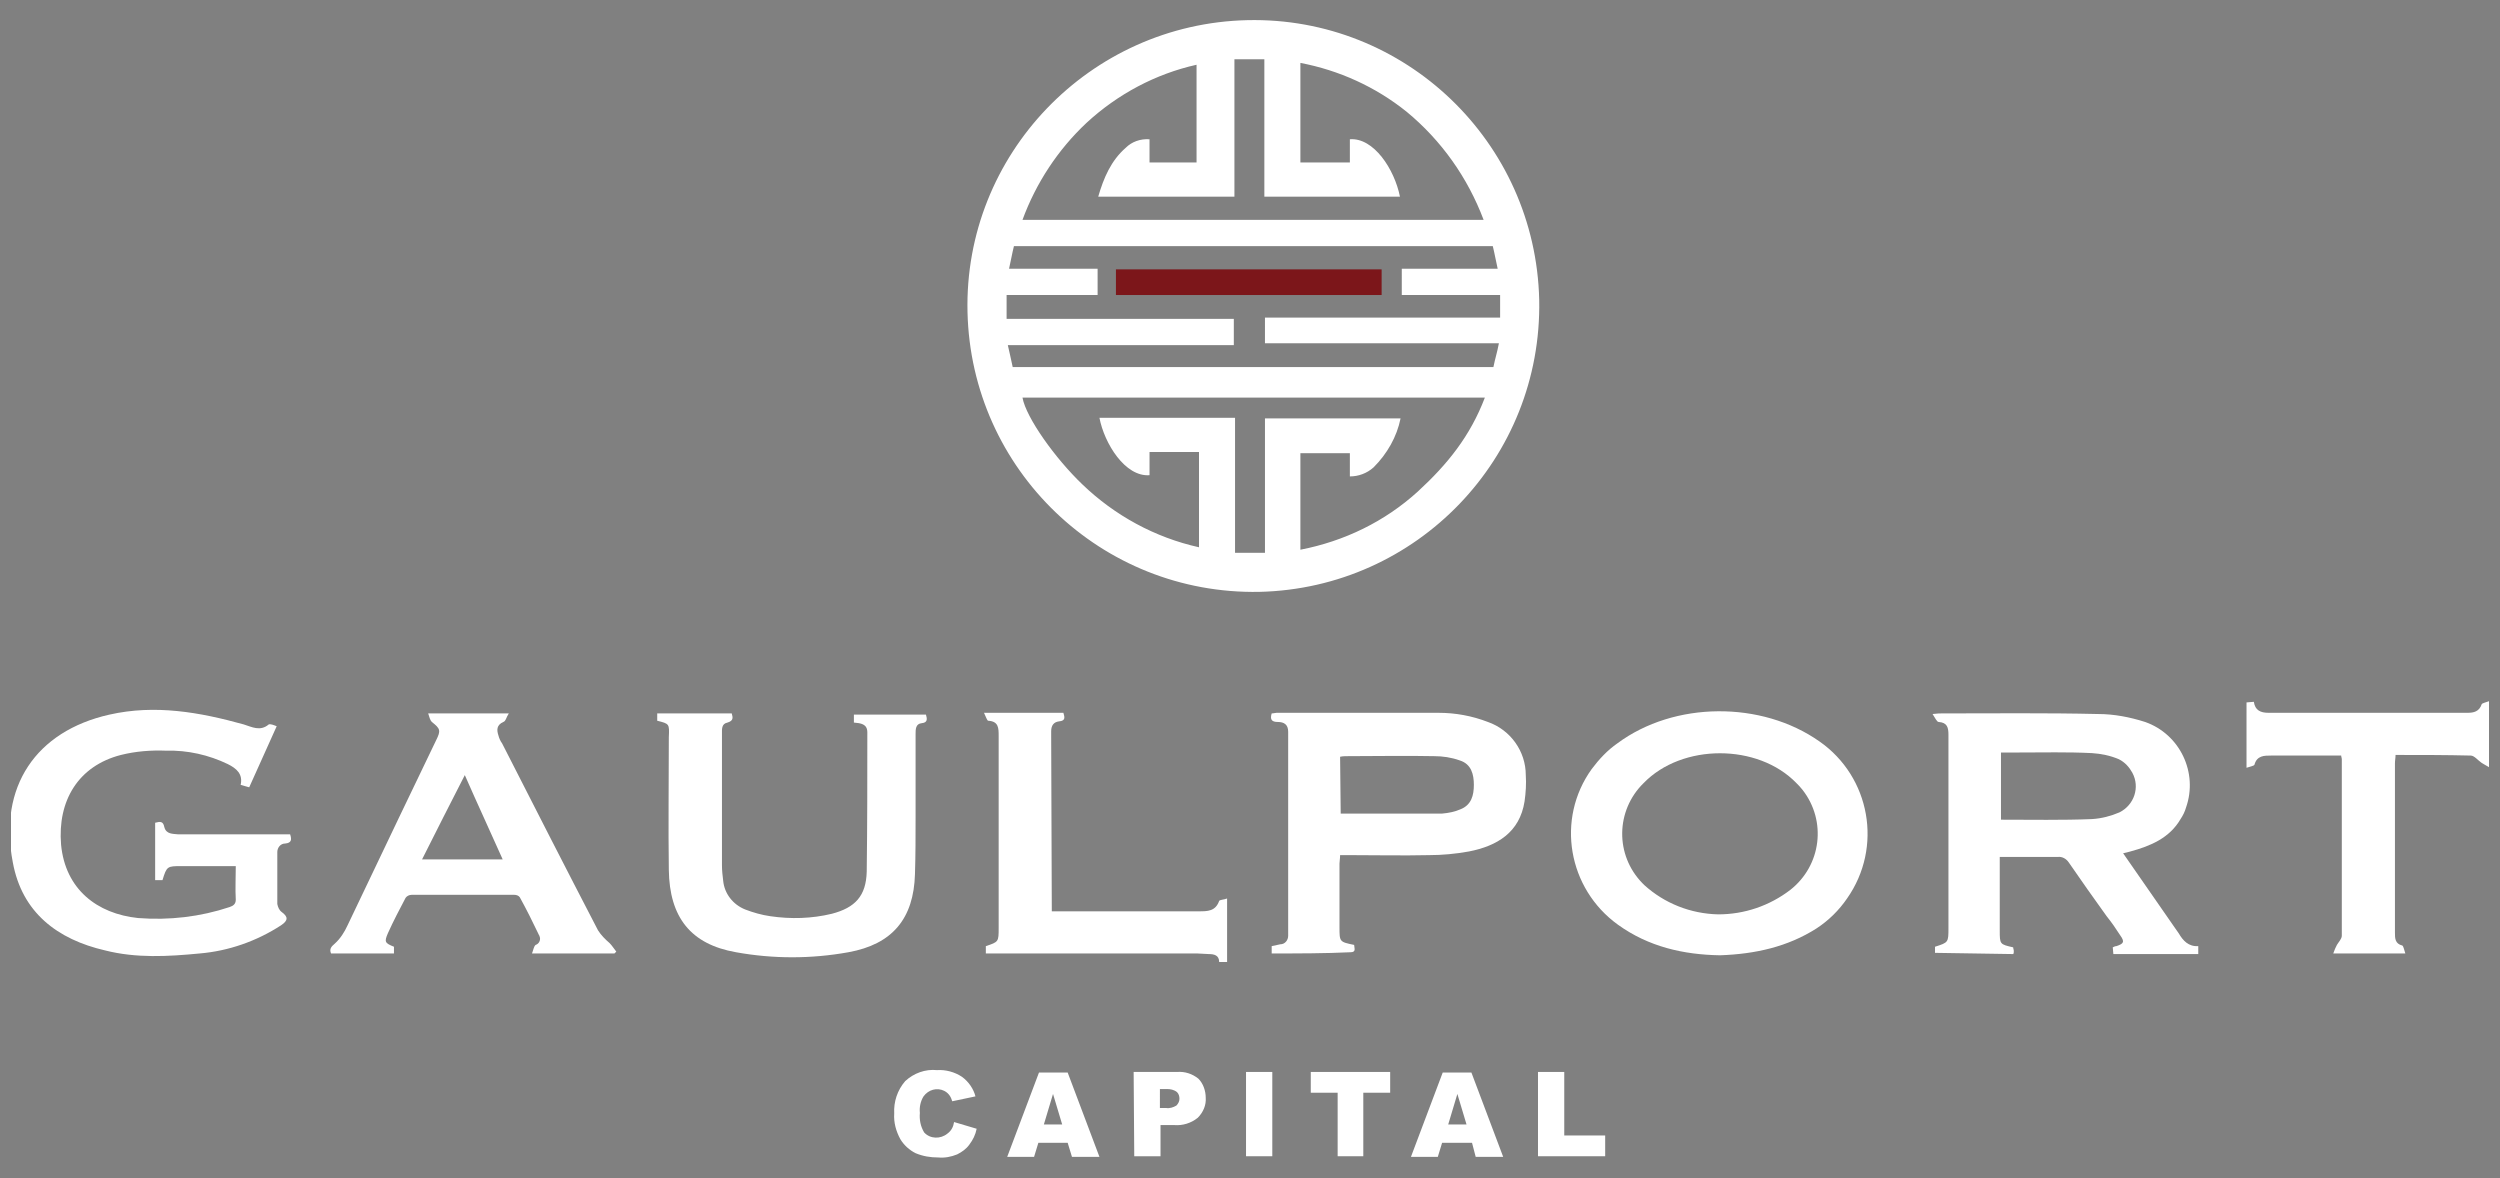 <svg xmlns="http://www.w3.org/2000/svg" xmlns:xlink="http://www.w3.org/1999/xlink" id="Layer_1" x="0px" y="0px" viewBox="0 0 409.3 192.9" style="enable-background:new 0 0 409.3 192.9;" xml:space="preserve"><rect x="0" y="0" width="409.3" height="192.9" fill="#808080" stroke="none"/><style type="text/css">	.st0{clip-path:url(#SVGID_00000165223534386065866970000016742574088901809031_);}	.st1{fill:#FFFFFF;}	.st2{fill:#7C161A;}</style><g>	<defs>		<rect id="SVGID_1_" x="1.8" y="3.3" width="405.8" height="186.3"></rect>	</defs>	<clipPath id="SVGID_00000134236032788794616410000015464642035042212242_">		<use xlink:href="#SVGID_1_" style="overflow:visible;"></use>	</clipPath>	<g id="Group_1" style="clip-path:url(#SVGID_00000134236032788794616410000015464642035042212242_);">		<path id="Path_1" class="st1" d="M316.8,156V155c2.2-0.7,2.2-0.7,2.2-3.1c0-10.5,0-21.1,0-31.6c0-1.2-0.2-2-1.6-2.1   c-0.3,0-0.6-0.7-1-1.3c0.8-0.1,1.2-0.1,1.5-0.1c8.5,0,17.1-0.1,25.6,0.1c2.6,0,5.2,0.5,7.7,1.3c5.7,2,8.7,8.3,6.7,14   c-0.2,0.7-0.5,1.3-0.9,1.9c-1.8,3.1-4.9,4.4-8.2,5.3c-0.4,0.1-0.7,0.2-1.2,0.3l8.4,12.1c0.2,0.3,0.5,0.7,0.7,1   c0.7,1.2,1.6,2.2,3.2,2.1v1.3h-13.9l-0.1-1.1c0.2-0.1,0.4-0.2,0.6-0.2c1.2-0.4,1.4-0.7,0.6-1.8c-0.7-1.1-1.4-2.1-2.2-3.1   c-2.1-2.9-4.2-5.9-6.2-8.8c-0.4-0.6-1.1-1-1.8-0.9c-3.1,0-6.2,0-9.5,0v12c0,2.3,0,2.3,2.2,2.8c0,0.2,0.1,0.4,0.1,0.6   c0,0.2,0,0.4-0.1,0.5L316.8,156z M327.6,123.2v11c5,0,10,0.1,14.9-0.1c1.6-0.1,3.1-0.5,4.5-1.1c2.4-1.2,3.4-4.1,2.1-6.5   c-0.5-0.9-1.2-1.7-2.2-2.2c-1.4-0.6-2.9-0.9-4.4-1c-4-0.2-8-0.1-12-0.1C329.6,123.2,328.6,123.2,327.6,123.2"></path>		<path id="Path_2" class="st1" d="M281.6,156.4c-6-0.1-11.7-1.4-16.7-5c-8.2-5.9-10.2-17.3-4.3-25.5c1.2-1.6,2.6-3.1,4.2-4.2   c9.3-6.9,23.6-7,33.1-0.3c8.3,5.8,10.4,17.3,4.5,25.7c-1.3,1.9-3,3.6-5,4.9C292.7,155,287.4,156.2,281.6,156.4 M281.3,149.7   c4.3,0,8.4-1.4,11.8-4c5.1-4,6-11.3,2-16.4c-0.3-0.4-0.7-0.8-1-1.1c-6.3-6.5-18.7-6.5-25,0c-4.6,4.5-4.7,11.8-0.2,16.4   c0.1,0.1,0.2,0.2,0.3,0.3C272.5,147.9,276.8,149.6,281.3,149.7"></path>		<path id="Path_3" class="st1" d="M45.3,118.9l-4.5,10l-1.4-0.4c0.4-1.8-0.7-2.7-2.1-3.4c-3.1-1.5-6.6-2.3-10.1-2.2   c-2.5-0.1-5,0.1-7.4,0.7c-7,1.8-10.4,7.5-9.8,14.7c0.7,7.3,5.9,11.3,12.6,12c5.1,0.4,10.2-0.2,15-1.8c0.6-0.2,1-0.5,1-1.2   c-0.1-1.8,0-3.5,0-5.5h-5.3c-1.2,0-2.4,0-3.6,0c-2.3,0-2.4,0-3.1,2.3h-1.2v-9.4c0.8-0.2,1.3-0.3,1.5,0.7c0.3,1.2,1.4,1.1,2.3,1.2   c4.3,0,8.6,0,12.9,0h5.4c0.3,0.9,0.2,1.4-0.8,1.5c-0.8,0-1.3,0.7-1.3,1.4c0,0.1,0,0.1,0,0.2c0,2.8,0,5.5,0,8.3   c0.1,0.5,0.3,1,0.7,1.3c1.1,0.8,1.1,1.4-0.1,2.2c-4,2.6-8.6,4.2-13.3,4.6c-5.2,0.5-10.4,0.8-15.5-0.5c-7.8-1.8-13.6-6.2-15.1-14.4   c-2.4-12.4,3.8-21.5,15.8-24.2c7.5-1.7,14.8-0.4,22,1.6c1.3,0.4,2.7,1.2,4.1,0C44.3,118.5,44.8,118.7,45.3,118.9"></path>		<path id="Path_4" class="st1" d="M208.2,156.1v-1.2c0.5-0.1,0.9-0.2,1.4-0.3c0.8,0,1.3-0.7,1.3-1.4c0,0,0-0.1,0-0.1   c0-11.1,0-22.2,0-33.3c0-1.2-0.7-1.6-1.7-1.6s-1.3-0.4-1-1.4c0.3,0,0.6-0.1,0.8-0.1c8.8,0,17.7,0,26.5,0c2.8,0,5.5,0.5,8.1,1.5   c3.7,1.3,6.2,4.8,6.2,8.7c0.1,1.4,0,2.9-0.2,4.3c-0.8,5.1-4.5,7.3-9.1,8.2c-2.2,0.4-4.4,0.6-6.5,0.6c-4.4,0.1-8.7,0-13.1,0h-1.5   c0,0.6-0.1,1-0.1,1.4c0,3.5,0,6.9,0,10.4c0,2.4,0,2.4,2.4,2.9c0,0.5,0.4,1.2-0.6,1.2C216.9,156.1,212.6,156.1,208.2,156.1    M219.5,133.2c5.6,0,11.1,0,16.6,0c1.1-0.1,2.1-0.3,3-0.7c1.8-0.7,2.2-2.3,2.2-4c0-1.7-0.4-3.4-2.3-4c-1.4-0.5-2.8-0.7-4.2-0.7   c-4.7-0.1-9.4,0-14.1,0c-0.4,0-0.9,0-1.3,0.1L219.5,133.2z"></path>		<path id="Path_5" class="st1" d="M107.6,118v-1.2h12.2c0.2,0.7,0.3,1.2-0.7,1.5c-1,0.2-0.9,1.1-0.9,1.9c0,7.1,0,14.3,0,21.5   c0,0.8,0.1,1.7,0.2,2.5c0.2,2.1,1.6,3.9,3.6,4.7c1.3,0.5,2.7,0.9,4.1,1.1c3.4,0.5,6.8,0.4,10.1-0.4c3.8-1,5.6-2.9,5.7-6.9   c0.1-7.6,0.1-15.2,0.1-22.8c0-1.4-1.1-1.5-2.2-1.6v-1.3h11.8c0.2,0.7,0.3,1.3-0.7,1.4s-1,1-1,1.8c0,4.5,0,9.1,0,13.6   c0,3.1,0,6.2-0.1,9.3c-0.2,7.3-3.7,11.5-10.9,12.8c-6.1,1.1-12.3,1.1-18.4,0c-7.4-1.3-10.9-5.7-11-13.5c-0.1-7.2,0-14.5,0-21.7   C109.6,118.5,109.6,118.5,107.6,118"></path>		<path id="Path_6" class="st1" d="M70.1,116.8h13.2c-0.4,0.6-0.5,1.3-0.9,1.4c-1.1,0.5-1.1,1.3-0.8,2.2c0.1,0.4,0.3,0.9,0.6,1.3   c5.2,10.2,10.4,20.4,15.7,30.6c0.5,0.8,1.2,1.5,1.9,2.1c0.4,0.4,0.7,0.9,1.1,1.4l-0.3,0.3H87.1c0.2-0.5,0.3-1.2,0.6-1.4   c0.6-0.2,0.9-0.9,0.6-1.5c0-0.1-0.1-0.1-0.1-0.2c-1-2.1-2-4.1-3.1-6.1c-0.2-0.3-0.6-0.4-0.9-0.4c-5.6,0-11.2,0-16.8,0   c-0.4,0-0.8,0.2-1,0.5c-1,1.9-2,3.8-2.9,5.8c-0.6,1.4-0.5,1.6,1,2.2v1.1H54.2c-0.3-0.7,0-1.1,0.6-1.6c0.9-0.8,1.6-1.9,2.1-3   c2.8-5.9,5.6-11.7,8.4-17.6c2-4.2,4.1-8.5,6.1-12.7c0.8-1.6,0.7-1.9-0.7-3C70.4,117.9,70.3,117.4,70.1,116.8 M76.1,126.9   c-2.4,4.7-4.7,9.2-7,13.8h13.2C80.3,136.2,78.2,131.7,76.1,126.9"></path>		<path id="Path_7" class="st1" d="M393.8,156.1H382c0.2-0.6,0.4-1,0.6-1.4c0.3-0.5,0.8-1,0.8-1.5c0-9.6,0-19.3,0-28.9   c0-0.2-0.1-0.4-0.1-0.6h-1.2c-3.4,0-6.9,0-10.3,0c-1.1,0-2.3,0-2.7,1.5c-0.1,0.2-0.7,0.3-1.3,0.5V115l1.2-0.1   c0.2,1.4,1.1,1.8,2.4,1.8c10.9,0,21.7,0,32.6,0c1,0,1.9-0.2,2.3-1.4c0.1-0.2,0.7-0.3,1.2-0.5v10.8c-0.5-0.3-0.9-0.5-1.2-0.7   c-0.6-0.4-1.2-1.2-1.8-1.2c-4.1-0.1-8.1-0.1-12.3-0.1c0,0.5-0.1,0.9-0.1,1.4c0,9.2,0,18.5,0,27.7c0,0.9,0,1.8,1.2,2.1   C393.5,154.9,393.6,155.5,393.8,156.1"></path>		<path id="Path_8" class="st1" d="M172.2,149.2h6c6,0,12.1,0,18.1,0c1.4,0,2.7,0,3.3-1.7c0.1-0.2,0.8-0.2,1.3-0.4v10.4h-1.3   c0-1.1-0.8-1.3-1.7-1.3c-0.6,0-1.3-0.1-1.9-0.1c-11,0-22,0-33,0h-1.6v-1.2c2.1-0.7,2.1-0.7,2.1-3c0-10.5,0-20.9,0-31.4   c0-1.3,0-2.4-1.7-2.5c-0.2,0-0.4-0.7-0.7-1.3h13c0.2,0.7,0.4,1.3-0.7,1.4c-0.9,0.1-1.3,0.7-1.3,1.6c0,0.3,0,0.6,0,0.9L172.2,149.2   "></path>		<path id="Path_9" class="st1" d="M252,49.1c0.5,25.9-20,47.2-45.8,47.8c-25.9,0.5-47.2-20-47.8-45.8s20-47.2,45.8-47.8   c0,0,0,0,0,0C230,2.7,251.4,23.2,252,49.1C252,49.1,252,49.1,252,49.1 M165.8,60.1h78.7c0.3-1.5,0.6-2.3,0.9-3.9h-38.3V52h38.5   v-3.7h-16.1V44h15.7c-0.3-1.3-0.5-2.5-0.8-3.7H166c-0.3,1.2-0.5,2.4-0.8,3.7h14.5v4.3h-14.9v3.9h37.2v4.3H165   C165.3,57.9,165.5,58.6,165.8,60.1 M243.1,65.1h-75.7c0.6,3.3,5.4,10,9.8,14.2c5.3,5.1,11.9,8.7,19.1,10.3V74c-2.5,0-5,0-7.5,0   c-0.2,0-0.3,0-0.6,0v3.8c-4,0.3-7.4-5.2-8.2-9.4h22.2v22.1h4.9V68.5h22.2c-0.6,3-2.2,5.8-4.4,8c-1.1,1-2.5,1.5-3.9,1.5v-3.8h-8.1   v15.8c7.2-1.4,13.8-4.6,19.2-9.5C237,76,240.7,71.4,243.1,65.1 M195.9,10.6c-6.7,1.5-12.9,4.8-18,9.5c-4.7,4.4-8.3,9.9-10.5,15.9   h75.5c-2.6-6.9-6.9-13-12.6-17.7c-5.1-4.1-11.1-6.8-17.4-8v16.3h8.1v-3.8c3.9-0.3,7.3,4.9,8.2,9.4H207V9.7h-4.9v22.5h-22.3   c0.9-3.1,2.1-5.9,4.5-8c1-1,2.4-1.5,3.9-1.4v3.8h7.7V10.6z"></path>		<rect id="Rectangle_1" x="182.7" y="44.1" class="st2" width="43.5" height="4.2"></rect>		<path id="Path_10" class="st1" d="M156.2,183.7l3.7,1.1c-0.2,1-0.6,1.8-1.2,2.6c-0.5,0.7-1.2,1.2-2,1.6c-1,0.4-2,0.6-3.1,0.5   c-1.3,0-2.5-0.2-3.7-0.7c-1-0.5-1.9-1.3-2.5-2.3c-0.7-1.3-1.1-2.7-1-4.2c-0.1-1.9,0.5-3.8,1.8-5.3c1.4-1.3,3.3-2,5.2-1.8   c1.4-0.1,2.9,0.3,4.1,1.1c1.1,0.8,1.9,2,2.2,3.2l-3.8,0.8c-0.1-0.3-0.2-0.6-0.4-0.9c-0.2-0.3-0.5-0.6-0.9-0.8   c-1.2-0.6-2.6-0.2-3.4,0.9c-0.5,0.8-0.7,1.8-0.6,2.7c-0.1,1.1,0.1,2.2,0.7,3.2c1,1.1,2.7,1.1,3.8,0.2   C155.8,185.1,156.1,184.4,156.2,183.7"></path>		<path id="Path_11" class="st1" d="M174.8,187.1H170l-0.7,2.3h-4.4l5.2-13.8h4.7l5.2,13.8h-4.5L174.8,187.1z M173.9,184.1l-1.5-5   l-1.5,5H173.9z"></path>		<path id="Path_12" class="st1" d="M185.6,175.5h7.1c1.3-0.1,2.5,0.3,3.5,1.1c0.8,0.8,1.2,2,1.2,3.1c0.1,1.2-0.4,2.4-1.3,3.3   c-1.1,0.9-2.5,1.3-3.8,1.2h-2.3v5.1h-4.3L185.6,175.5z M189.9,181.4h1c0.6,0.1,1.2-0.1,1.7-0.4c0.3-0.3,0.5-0.7,0.5-1.1   c0-0.4-0.1-0.8-0.4-1.1c-0.5-0.4-1.1-0.5-1.6-0.5h-1.2L189.9,181.4z"></path>		<rect id="Rectangle_2" x="204" y="175.5" class="st1" width="4.3" height="13.8"></rect>		<path id="Path_13" class="st1" d="M214.6,175.5h13v3.4h-4.4v10.4H219v-10.4h-4.4V175.5z"></path>		<path id="Path_14" class="st1" d="M241,187.1h-4.9l-0.7,2.3h-4.4l5.2-13.8h4.7l5.2,13.8h-4.5L241,187.1z M240.1,184.1l-1.5-5   l-1.5,5H240.1z"></path>		<path id="Path_15" class="st1" d="M251.8,175.5h4.3v10.4h6.7v3.4h-11V175.5z"></path>	</g></g></svg>